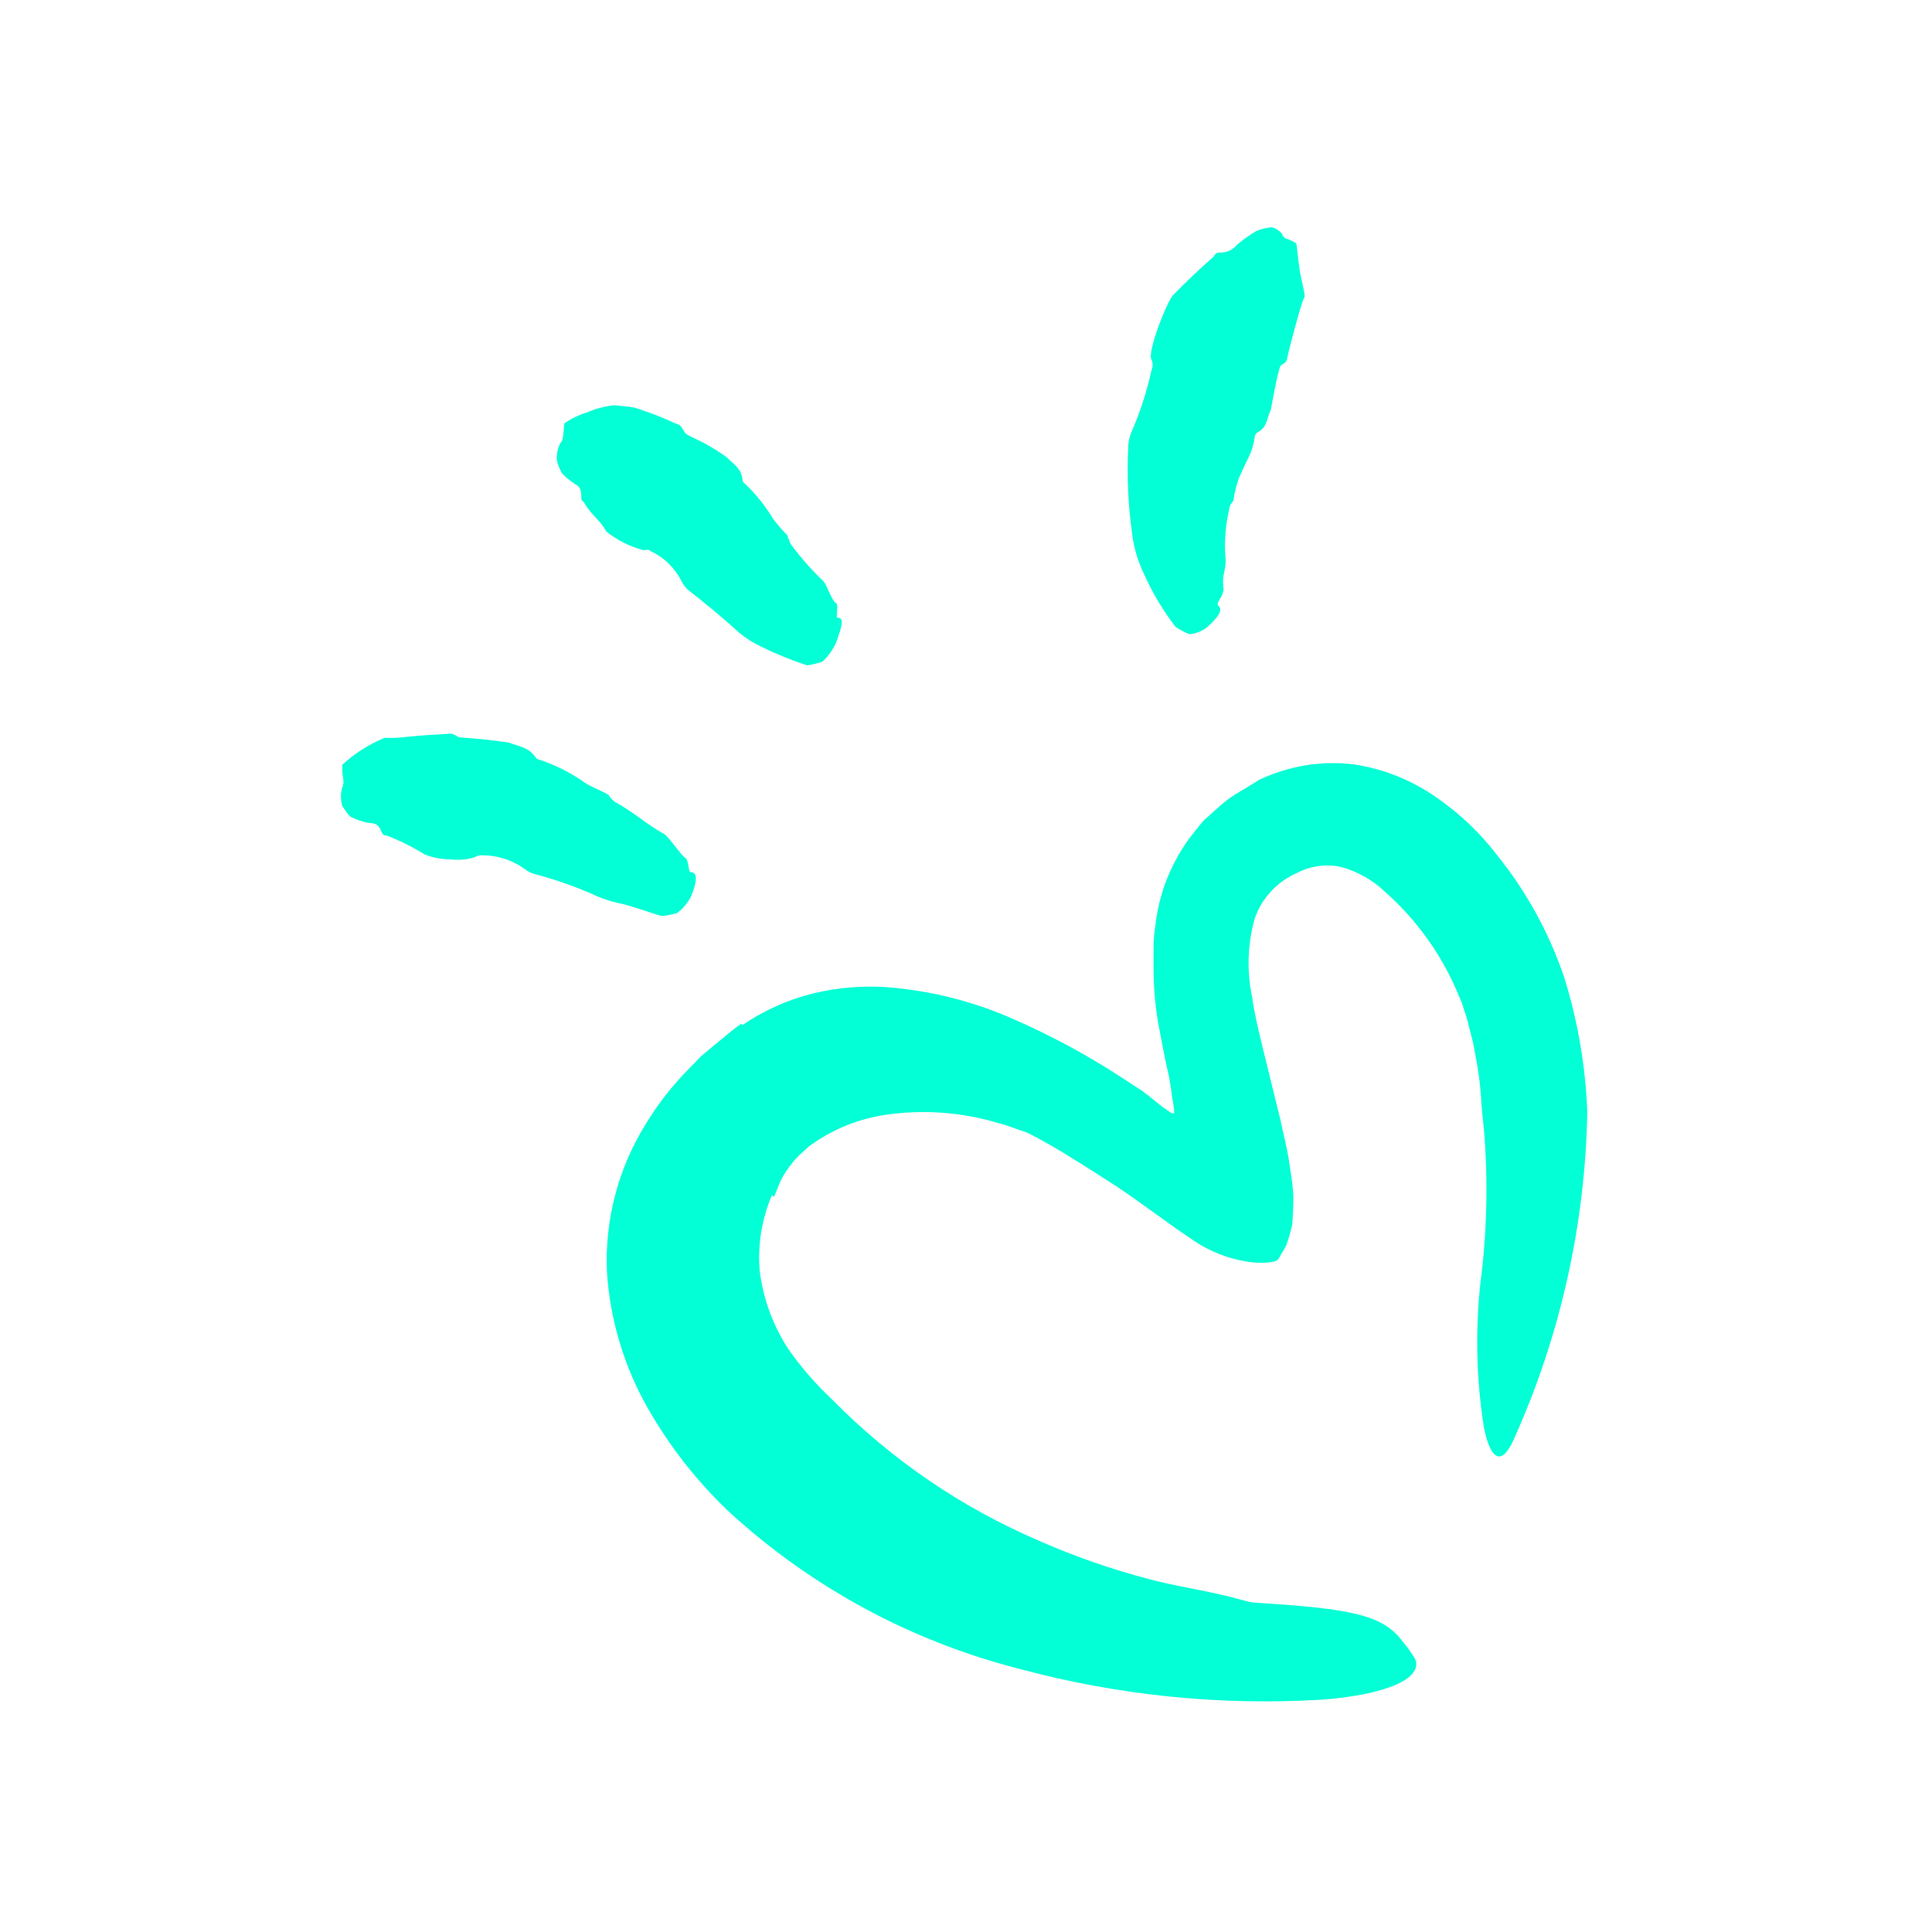 <svg width="102" height="102" viewBox="0 0 102 102" fill="none" xmlns="http://www.w3.org/2000/svg">
<path d="M40.751 63.105C40.213 64.366 39.993 65.739 40.111 67.105C40.293 68.563 40.802 69.962 41.601 71.195C42.272 72.16 43.043 73.051 43.901 73.855C47.04 77.055 50.778 79.606 54.901 81.365C56.762 82.182 58.684 82.851 60.651 83.365C61.901 83.705 63.191 83.895 64.441 84.185C65.691 84.475 66.961 84.865 68.241 85.185C69.041 85.365 68.961 85.685 68.241 86.185C67.758 86.49 67.246 86.745 66.711 86.945C65.998 87.243 65.241 87.425 64.471 87.485C64.111 87.485 63.741 87.485 63.381 87.485L62.311 87.365C61.601 87.295 60.901 87.155 60.191 87.045C58.787 86.787 57.398 86.454 56.031 86.045C53.313 85.129 50.714 83.89 48.291 82.355C45.421 80.475 42.241 78.695 39.761 75.915C38.361 74.376 37.243 72.602 36.461 70.675C35.666 68.655 35.425 66.46 35.761 64.315L35.931 63.315L36.221 62.385C36.398 61.754 36.625 61.139 36.901 60.545C37.487 59.328 38.314 58.243 39.331 57.355C40.819 56.077 42.592 55.175 44.501 54.725C46.33 54.266 48.228 54.147 50.101 54.375C52.949 54.628 55.717 55.451 58.241 56.795C58.807 57.061 59.349 57.376 59.861 57.735C61.751 59.115 61.861 60.095 61.571 61.085C61.516 61.313 61.446 61.536 61.361 61.755C61.191 62.065 60.851 62.185 60.361 62.175C59.72 62.17 59.091 62.005 58.531 61.695C58.041 61.445 57.481 61.295 57.021 61.025C56.552 60.768 56.068 60.541 55.571 60.345C55.096 60.119 54.609 59.922 54.111 59.755C53.611 59.605 53.111 59.375 52.641 59.275C50.737 58.712 48.735 58.569 46.771 58.855C45.44 59.048 44.168 59.536 43.051 60.285C42.921 60.385 42.771 60.465 42.661 60.565L42.321 60.875C42.101 61.069 41.903 61.287 41.731 61.525C41.559 61.746 41.405 61.98 41.271 62.225C41.131 62.495 41.011 62.865 40.871 63.175L40.751 63.105Z" fill="#02FFD6"/>
<path d="M39.201 54.115C40.327 53.348 41.579 52.786 42.901 52.455C44.166 52.147 45.471 52.032 46.771 52.115C49.08 52.286 51.342 52.851 53.461 53.785C55.406 54.632 57.279 55.635 59.061 56.785L60.291 57.585L60.571 57.795L61.141 58.255C61.277 58.371 61.42 58.478 61.571 58.575C61.711 58.655 61.861 58.825 61.991 58.765C61.991 58.395 61.891 58.075 61.861 57.765C61.831 57.455 61.771 57.195 61.721 56.855C61.721 56.855 61.521 56.005 61.411 55.395C61.301 54.785 61.141 54.075 61.051 53.395C60.961 52.715 60.901 51.935 60.901 51.225C60.901 50.845 60.901 50.465 60.901 50.085C60.897 49.696 60.927 49.308 60.991 48.925C61.166 47.261 61.773 45.672 62.751 44.315C63.011 43.985 63.271 43.635 63.551 43.315L64.471 42.495C64.779 42.225 65.115 41.987 65.471 41.785C65.821 41.585 66.151 41.365 66.471 41.175C68.026 40.432 69.76 40.147 71.471 40.355C73.056 40.592 74.563 41.198 75.871 42.125C77.071 42.955 78.134 43.967 79.021 45.125C80.587 47.063 81.796 49.264 82.591 51.625C83.304 53.925 83.711 56.309 83.801 58.715C83.692 64.627 82.393 70.456 79.981 75.855C79.291 77.505 78.691 77.065 78.351 75.405C77.943 72.862 77.879 70.275 78.161 67.715C78.504 65.062 78.567 62.381 78.351 59.715C78.281 59.075 78.221 58.445 78.181 57.815C78.141 57.185 78.051 56.565 77.941 55.955L77.771 55.045L77.541 54.155C77.48 53.876 77.399 53.602 77.301 53.335C77.226 53.067 77.129 52.806 77.011 52.555C76.145 50.444 74.803 48.562 73.091 47.055C72.439 46.441 71.646 45.998 70.781 45.765C69.993 45.602 69.172 45.718 68.461 46.095C67.429 46.546 66.629 47.404 66.251 48.465C65.866 49.816 65.815 51.24 66.101 52.615C66.211 53.405 66.401 54.225 66.601 55.055L67.601 59.125C67.741 59.815 67.941 60.555 68.041 61.215C68.141 61.875 68.251 62.525 68.281 63.105C68.287 63.626 68.267 64.146 68.221 64.665C68.139 65.038 68.032 65.406 67.901 65.765L67.611 66.265C67.551 66.355 67.551 66.435 67.441 66.525C67.34 66.586 67.228 66.623 67.111 66.635C66.752 66.68 66.389 66.68 66.031 66.635C64.904 66.488 63.83 66.07 62.901 65.415C61.561 64.515 60.211 63.475 58.901 62.605L57.901 61.965L57.211 61.525L56.011 60.785C54.418 59.831 52.745 59.018 51.011 58.355C49.421 57.712 47.725 57.373 46.011 57.355C45.067 57.362 44.134 57.563 43.271 57.945C42.842 58.131 42.436 58.366 42.061 58.645L40.821 59.645C39.249 60.991 38.175 62.826 37.771 64.855C37.191 67.775 38.291 71.075 40.341 73.735C42.457 76.459 45.134 78.696 48.191 80.295C52.951 82.855 58.301 83.855 63.661 84.435C64.841 84.555 66.011 84.585 67.211 84.675C71.661 84.985 73.091 85.365 74.061 86.675C74.304 86.959 74.521 87.263 74.711 87.585C75.151 88.585 73.261 89.475 69.771 89.735C64.384 90.058 58.98 89.504 53.771 88.095C48.092 86.641 42.857 83.811 38.531 79.855C36.828 78.248 35.372 76.398 34.211 74.365C32.946 72.148 32.203 69.672 32.041 67.125C31.929 64.417 32.626 61.736 34.041 59.425C34.694 58.335 35.477 57.328 36.371 56.425L37.011 55.765L37.701 55.185C38.191 54.805 38.561 54.445 39.141 54.045L39.201 54.115Z" fill="#02FFD6"/>
<path d="M44.231 32.615C44.581 32.615 44.451 33.065 44.141 33.925C43.973 34.302 43.732 34.642 43.431 34.925C43.166 35.023 42.891 35.09 42.611 35.125C41.77 34.853 40.951 34.519 40.161 34.125C39.649 33.886 39.179 33.566 38.771 33.175C37.951 32.445 37.141 31.775 36.361 31.175C36.19 31.03 36.053 30.849 35.961 30.645C35.617 29.979 35.066 29.442 34.391 29.115C34.282 29.024 34.132 29.001 34.001 29.055C33.271 28.868 32.589 28.527 32.001 28.055C31.691 27.445 31.201 27.195 30.841 26.535C30.781 26.455 30.681 26.485 30.691 26.235C30.691 25.675 30.501 25.665 30.341 25.545C30.091 25.385 29.862 25.193 29.661 24.975C29.549 24.766 29.462 24.544 29.401 24.315C29.375 23.998 29.437 23.679 29.581 23.395C29.761 23.225 29.731 22.885 29.771 22.605C29.771 22.515 29.771 22.395 29.831 22.325C30.195 22.081 30.592 21.893 31.011 21.765C31.457 21.573 31.928 21.449 32.411 21.395L32.941 21.445C33.119 21.456 33.296 21.479 33.471 21.515C33.665 21.565 33.856 21.628 34.041 21.705C34.841 21.955 35.591 22.345 35.771 22.395C35.951 22.445 36.041 22.645 36.141 22.815C36.241 22.985 36.721 23.145 37.271 23.445C37.642 23.654 38.002 23.881 38.351 24.125C38.681 24.485 39.141 24.695 39.201 25.335C39.201 25.455 39.291 25.505 39.361 25.565C39.93 26.114 40.424 26.736 40.831 27.415C41.065 27.721 41.319 28.012 41.591 28.285C41.591 28.335 41.591 28.425 41.661 28.495C41.68 28.583 41.714 28.668 41.761 28.745C42.272 29.435 42.841 30.081 43.461 30.675C43.611 30.785 43.931 31.745 44.121 31.825C44.311 31.905 44.091 32.635 44.231 32.615Z" fill="#02FFD6"/>
<path d="M36.471 46.045C36.851 46.045 36.801 46.585 36.471 47.355C36.291 47.693 36.038 47.987 35.731 48.215C35.477 48.281 35.22 48.331 34.961 48.365C34.831 48.365 33.231 47.775 32.671 47.685C32.155 47.571 31.655 47.397 31.181 47.165C30.244 46.76 29.278 46.426 28.291 46.165C28.067 46.113 27.859 46.01 27.681 45.865C27.036 45.404 26.264 45.156 25.471 45.155C25.341 45.155 25.211 45.155 25.051 45.265C24.626 45.39 24.18 45.425 23.741 45.365C23.293 45.363 22.848 45.279 22.431 45.115C21.795 44.723 21.126 44.388 20.431 44.115C20.331 44.115 20.221 44.115 20.141 43.915C19.941 43.415 19.711 43.485 19.481 43.445C19.154 43.391 18.836 43.286 18.541 43.135C18.381 43.055 18.231 42.775 18.071 42.555C17.976 42.228 17.976 41.882 18.071 41.555C18.211 41.325 18.071 40.985 18.071 40.685C18.071 40.585 18.071 40.455 18.071 40.375C18.725 39.774 19.48 39.293 20.301 38.955H20.801C21.091 38.955 21.481 38.895 21.881 38.865C22.681 38.785 23.531 38.765 23.711 38.735C23.891 38.705 24.061 38.835 24.231 38.925L25.541 39.035C26.181 39.105 26.821 39.195 26.871 39.205C27.341 39.405 27.871 39.415 28.261 39.965C28.331 40.085 28.431 40.095 28.531 40.125C29.368 40.41 30.16 40.814 30.881 41.325C31.261 41.575 31.691 41.705 32.071 41.935C32.141 41.935 32.181 42.065 32.241 42.125C32.307 42.208 32.385 42.282 32.471 42.345C33.401 42.825 34.171 43.555 35.071 44.035C35.291 44.155 35.951 45.155 36.171 45.285C36.391 45.415 36.311 46.035 36.471 46.045Z" fill="#02FFD6"/>
<path d="M64.311 31.965C64.601 32.195 64.311 32.585 63.741 33.105C63.471 33.32 63.144 33.452 62.801 33.485C62.54 33.383 62.292 33.252 62.061 33.095C61.409 32.249 60.859 31.329 60.421 30.355C60.085 29.673 59.866 28.939 59.771 28.185C59.562 26.695 59.491 25.188 59.561 23.685C59.56 23.338 59.639 22.996 59.791 22.685C60.221 21.675 60.556 20.627 60.791 19.555C60.872 19.374 60.872 19.166 60.791 18.985C60.551 18.585 61.641 15.845 61.941 15.575C62.631 14.865 63.341 14.195 64.041 13.575C64.141 13.485 64.151 13.325 64.401 13.335C64.761 13.344 65.104 13.185 65.331 12.905C65.642 12.639 65.977 12.401 66.331 12.195C66.567 12.097 66.816 12.033 67.071 12.005C67.301 11.955 67.671 12.295 67.701 12.375C67.751 12.605 68.041 12.625 68.221 12.725C68.292 12.757 68.359 12.797 68.421 12.845C68.471 12.845 68.501 13.515 68.611 14.215C68.721 14.915 68.961 15.665 68.851 15.735C68.741 15.805 68.011 18.595 67.961 18.895C67.911 19.195 67.761 19.175 67.621 19.295C67.481 19.415 67.111 21.575 67.091 21.645C66.871 22.055 66.941 22.535 66.381 22.835C66.296 22.89 66.244 22.984 66.241 23.085C66.19 23.468 66.075 23.84 65.901 24.185C65.721 24.535 65.571 24.895 65.401 25.255C65.275 25.626 65.181 26.008 65.121 26.395C65.121 26.465 65.031 26.535 64.991 26.605C64.942 26.68 64.911 26.766 64.901 26.855C64.689 27.755 64.625 28.684 64.711 29.605C64.699 29.858 64.662 30.109 64.601 30.355C64.562 30.613 64.562 30.877 64.601 31.135C64.574 31.287 64.519 31.432 64.441 31.565C64.311 31.745 64.251 31.915 64.311 31.965Z" fill="#02FFD6"/>
</svg>
